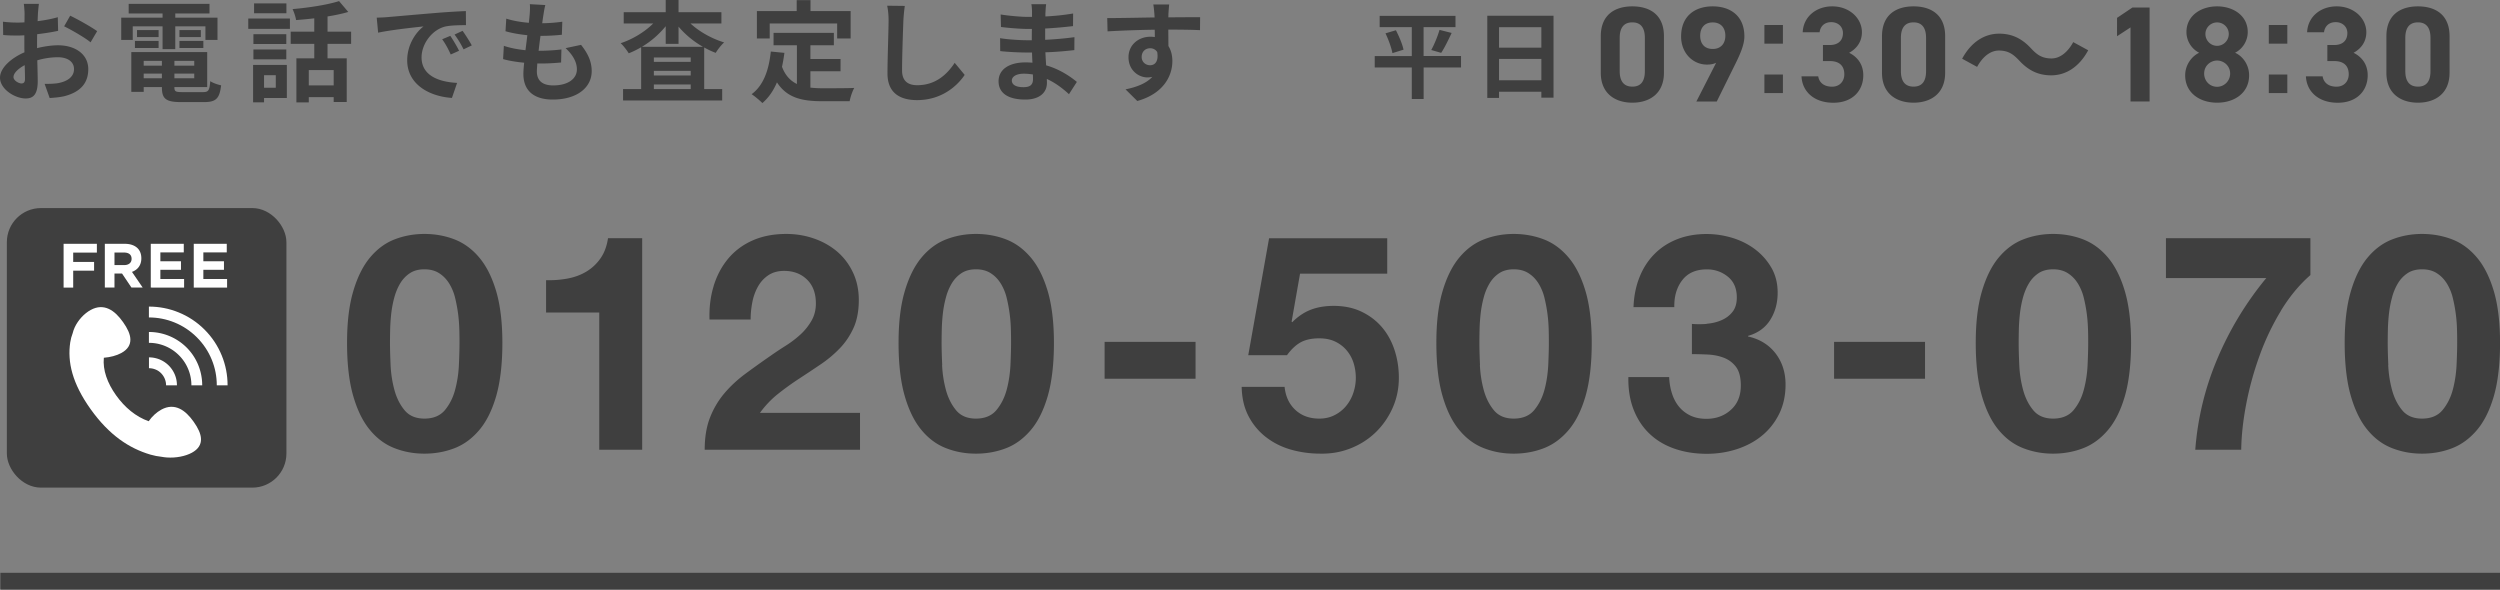 <svg id="_レイヤー_2" xmlns="http://www.w3.org/2000/svg" viewBox="0 0 455.98 107.55"><rect x="0" y="0" width="455.98" height="107.55" fill="#808080" stroke="none"/><defs><style>.cls-1{fill:#fff}.cls-2{fill:#3f3f3f}</style></defs><g id="_ガイド"><path style="fill:none;stroke-width:3.07px;stroke:#3f3f3f;stroke-miterlimit:10" d="M.07 106.01h455.91"/><rect x="2.04" y="38.74" width="49.41" height="49.41" rx="5.43" ry="5.43" style="stroke:#3f3f3f;stroke-miterlimit:10;stroke-width:1.58px;fill:#3f3f3f"/><path class="cls-1" d="M35.34 76.95c-.77-1.09-1.63-1.98-2.62-2.43-.98-.45-2.08-.47-3.29.19-.88.48-1.7 1.24-2.31 2.12-2.34-.82-4.37-2.52-5.94-4.72-1.61-2.25-2.46-4.63-2.24-6.86 1.17-.09 2.31-.39 3.18-.86 1.21-.66 1.68-1.52 1.66-2.49-.02-.97-.55-2.04-1.32-3.13-.77-1.09-1.63-1.98-2.62-2.43-.98-.45-2.08-.47-3.29.19-1.21.66-2.31 1.86-2.92 3.17-.17.36-.29.73-.38 1.09-.2.51-.35 1.06-.44 1.65-.53 3.57.35 7.47 3.73 12.2 3.38 4.73 7.01 7.13 10.91 8.28.68.2 1.34.32 1.99.39.33.06.67.11 1.01.13 1.61.11 3.34-.21 4.55-.87s1.68-1.52 1.66-2.49c-.02-.97-.55-2.04-1.32-3.13ZM41.52 70.28h-1.98c0-1.61-.3-3.17-.91-4.66-.62-1.53-1.54-2.91-2.72-4.09-1.18-1.18-2.56-2.1-4.09-2.72-1.48-.6-3.05-.91-4.66-.91v-1.98c1.86 0 3.68.35 5.4 1.05 1.78.72 3.38 1.78 4.75 3.15 1.37 1.37 2.43 2.97 3.15 4.75.7 1.72 1.05 3.54 1.05 5.4Z"/><path class="cls-1" d="M36.89 70.28h-1.98c0-1.01-.19-1.99-.57-2.92-.39-.96-.96-1.82-1.7-2.56s-1.6-1.31-2.56-1.7c-.93-.38-1.91-.57-2.92-.57v-1.98c1.26 0 2.5.24 3.66.71a9.78 9.78 0 0 1 3.22 2.13c.93.93 1.64 2.01 2.13 3.22.47 1.17.71 2.4.71 3.66ZM32.27 70.28h-1.98c0-.41-.08-.8-.23-1.18-.16-.39-.39-.73-.68-1.03-.3-.3-.64-.53-1.03-.68a3.14 3.14 0 0 0-1.18-.23v-1.98c.66 0 1.31.13 1.92.37.63.26 1.2.63 1.69 1.12.49.49.86 1.06 1.12 1.69.25.61.37 1.26.37 1.92ZM11.59 44.47h6.08v1.6h-4.32v1.7h3.81v1.6h-3.81v3.09H11.6v-7.98ZM19.12 44.47h3.65c1.01 0 1.8.29 2.33.81.44.44.68 1.07.68 1.82v.02c0 1.29-.7 2.1-1.71 2.47l1.95 2.85h-2.05l-1.71-2.55h-1.38v2.55h-1.76v-7.98Zm3.53 3.88c.86 0 1.35-.46 1.35-1.13v-.02c0-.75-.52-1.14-1.38-1.14h-1.74v2.29h1.78ZM27.5 44.47h6.02v1.56h-4.27v1.62h3.76v1.56h-3.76v1.68h4.33v1.56H27.5v-7.98ZM35.34 44.47h6.02v1.56h-4.27v1.62h3.76v1.56h-3.76v1.68h4.33v1.56h-6.08v-7.98Z"/><path class="cls-2" d="M64.43 53.12c.75-2.55 1.77-4.6 3.06-6.15 1.29-1.54 2.78-2.65 4.49-3.31s3.52-.99 5.43-.99 3.78.33 5.48.99 3.22 1.76 4.52 3.31c1.3 1.54 2.33 3.59 3.09 6.15.75 2.55 1.13 5.71 1.13 9.45s-.38 7.08-1.13 9.67c-.75 2.59-1.78 4.66-3.09 6.2-1.3 1.54-2.81 2.65-4.52 3.31-1.71.66-3.54.99-5.48.99s-3.72-.33-5.43-.99c-1.71-.66-3.21-1.76-4.49-3.31-1.29-1.54-2.31-3.61-3.06-6.2-.75-2.59-1.13-5.82-1.13-9.67s.38-6.9 1.13-9.45Zm6.81 13.45c.07 1.56.3 3.07.69 4.52.39 1.45 1 2.69 1.85 3.72.85 1.03 2.06 1.54 3.64 1.54s2.86-.51 3.72-1.54c.86-1.03 1.49-2.27 1.87-3.72.39-1.45.62-2.96.69-4.52.07-1.56.11-2.89.11-4 0-.66 0-1.46-.03-2.4s-.09-1.9-.22-2.89c-.13-.99-.31-1.97-.55-2.95a9.03 9.03 0 0 0-1.08-2.62c-.48-.77-1.08-1.4-1.82-1.87-.74-.48-1.64-.72-2.7-.72s-1.96.24-2.67.72c-.72.48-1.3 1.1-1.76 1.87-.46.77-.82 1.65-1.08 2.62-.26.97-.44 1.96-.55 2.95s-.17 1.96-.19 2.89-.03 1.74-.03 2.4c0 1.1.04 2.44.11 4ZM109.3 82.03V57h-9.7v-5.9c1.36.04 2.67-.06 3.94-.3s2.41-.66 3.42-1.27 1.87-1.41 2.56-2.4c.7-.99 1.16-2.22 1.38-3.69h6.23v38.59h-7.83ZM130.17 52.13c.59-1.89 1.47-3.55 2.65-4.96 1.18-1.41 2.66-2.52 4.44-3.31 1.78-.79 3.83-1.19 6.15-1.19 1.76 0 3.45.28 5.04.83s3 1.34 4.22 2.37c1.21 1.03 2.18 2.3 2.89 3.8.72 1.51 1.08 3.2 1.08 5.07s-.31 3.62-.94 5.02c-.63 1.4-1.45 2.64-2.48 3.72a21.42 21.42 0 0 1-3.5 2.95c-1.3.88-2.62 1.76-3.94 2.62-1.32.86-2.61 1.79-3.86 2.78-1.25.99-2.35 2.15-3.31 3.47h18.25v6.73h-28.33c0-2.24.32-4.19.96-5.84.64-1.65 1.52-3.13 2.62-4.44 1.1-1.3 2.4-2.51 3.89-3.61s3.06-2.22 4.71-3.36c.84-.59 1.75-1.19 2.7-1.79.96-.61 1.83-1.28 2.62-2.01.79-.73 1.45-1.56 1.98-2.48.53-.92.8-1.97.8-3.14 0-1.87-.54-3.33-1.63-4.38-1.08-1.05-2.47-1.57-4.16-1.57-1.14 0-2.1.27-2.89.8s-1.42 1.23-1.9 2.09c-.48.86-.82 1.82-1.02 2.87-.2 1.05-.3 2.09-.3 3.11h-7.5c-.07-2.2.18-4.25.77-6.15ZM165.02 53.12c.75-2.55 1.77-4.6 3.06-6.15 1.29-1.54 2.78-2.65 4.49-3.31 1.71-.66 3.52-.99 5.43-.99s3.78.33 5.49.99 3.21 1.76 4.52 3.31c1.3 1.54 2.33 3.59 3.09 6.15.75 2.55 1.13 5.71 1.13 9.45s-.38 7.08-1.13 9.67-1.78 4.66-3.09 6.2-2.81 2.65-4.52 3.31c-1.71.66-3.54.99-5.49.99s-3.72-.33-5.43-.99c-1.71-.66-3.21-1.76-4.49-3.31-1.29-1.54-2.31-3.61-3.06-6.2s-1.13-5.82-1.13-9.67.38-6.9 1.13-9.45Zm6.81 13.45c.07 1.56.3 3.07.69 4.52.39 1.45 1 2.69 1.85 3.72.84 1.03 2.06 1.54 3.64 1.54s2.86-.51 3.72-1.54c.86-1.03 1.49-2.27 1.88-3.72.39-1.45.61-2.96.69-4.52.07-1.56.11-2.89.11-4 0-.66 0-1.46-.03-2.4a27.316 27.316 0 0 0-.77-5.84 9.03 9.03 0 0 0-1.08-2.62c-.48-.77-1.08-1.4-1.82-1.87-.74-.48-1.64-.72-2.7-.72s-1.96.24-2.67.72c-.72.48-1.3 1.1-1.76 1.87a9.93 9.93 0 0 0-1.07 2.62c-.26.97-.44 1.96-.55 2.95s-.17 1.96-.19 2.89c-.02.94-.03 1.74-.03 2.4 0 1.1.04 2.44.11 4ZM218.06 62.35v6.73h-16.59v-6.73h16.59ZM237.12 49.9l-1.54 8.76.11.11c1.07-1.07 2.21-1.83 3.42-2.29 1.21-.46 2.59-.69 4.13-.69 1.91 0 3.6.35 5.07 1.05 1.47.7 2.71 1.64 3.72 2.81 1.01 1.18 1.78 2.56 2.31 4.16s.8 3.3.8 5.1c0 1.98-.39 3.83-1.16 5.54-.77 1.71-1.81 3.19-3.11 4.44-1.3 1.25-2.82 2.21-4.55 2.89s-3.56 1-5.51.96c-1.87 0-3.67-.25-5.38-.74s-3.22-1.26-4.55-2.29a11.567 11.567 0 0 1-3.17-3.83c-.79-1.52-1.2-3.3-1.24-5.32h7.83c.18 1.76.84 3.17 1.98 4.22 1.14 1.05 2.59 1.57 4.35 1.57 1.03 0 1.96-.21 2.78-.63a6.54 6.54 0 0 0 2.09-1.65 7.4 7.4 0 0 0 1.32-2.37c.31-.9.47-1.83.47-2.78s-.15-1.93-.44-2.81c-.29-.88-.74-1.65-1.32-2.31a6.205 6.205 0 0 0-2.09-1.54c-.81-.37-1.75-.55-2.81-.55-1.4 0-2.54.25-3.42.74s-1.71 1.28-2.48 2.34h-7.06l3.8-21.33h21.55v6.45h-15.93ZM263.11 53.12c.75-2.55 1.77-4.6 3.06-6.15 1.29-1.54 2.78-2.65 4.49-3.31 1.71-.66 3.52-.99 5.43-.99s3.78.33 5.49.99 3.21 1.76 4.52 3.31c1.3 1.54 2.33 3.59 3.09 6.15.75 2.55 1.13 5.71 1.13 9.45s-.38 7.08-1.13 9.67-1.78 4.66-3.09 6.2-2.81 2.65-4.52 3.31c-1.71.66-3.54.99-5.49.99s-3.72-.33-5.43-.99c-1.71-.66-3.21-1.76-4.49-3.31-1.29-1.54-2.31-3.61-3.06-6.2s-1.13-5.82-1.13-9.67.38-6.9 1.13-9.45Zm6.81 13.45c.07 1.56.3 3.07.69 4.52.39 1.45 1 2.69 1.85 3.72.84 1.03 2.06 1.54 3.64 1.54s2.86-.51 3.72-1.54c.86-1.03 1.49-2.27 1.88-3.72.39-1.45.61-2.96.69-4.52.07-1.56.11-2.89.11-4 0-.66 0-1.46-.03-2.4a27.316 27.316 0 0 0-.77-5.84 9.03 9.03 0 0 0-1.08-2.62c-.48-.77-1.08-1.4-1.82-1.87-.74-.48-1.64-.72-2.7-.72s-1.96.24-2.67.72c-.72.48-1.3 1.1-1.76 1.87a9.93 9.93 0 0 0-1.07 2.62c-.26.97-.44 1.96-.55 2.95s-.17 1.96-.19 2.89c-.02.94-.03 1.74-.03 2.4 0 1.1.04 2.44.11 4ZM311.27 59.05c.96-.07 1.85-.28 2.67-.63.83-.35 1.51-.85 2.04-1.52.53-.66.8-1.54.8-2.65 0-1.65-.55-2.92-1.65-3.8-1.1-.88-2.37-1.32-3.8-1.32-1.98 0-3.48.65-4.49 1.96-1.01 1.3-1.5 2.95-1.46 4.93h-7.44c.07-1.98.43-3.79 1.08-5.43.64-1.63 1.54-3.04 2.7-4.22 1.16-1.18 2.54-2.09 4.16-2.73 1.62-.64 3.42-.96 5.4-.96 1.54 0 3.09.23 4.63.69 1.54.46 2.93 1.15 4.16 2.07 1.23.92 2.23 2.04 3 3.36s1.16 2.85 1.16 4.58c0 1.87-.45 3.53-1.35 4.96-.9 1.43-2.25 2.41-4.05 2.92v.11c2.13.48 3.8 1.51 5.02 3.09 1.21 1.58 1.82 3.47 1.82 5.68 0 2.02-.4 3.82-1.19 5.4-.79 1.58-1.85 2.9-3.17 3.97-1.32 1.07-2.85 1.87-4.58 2.43-1.73.55-3.53.83-5.4.83-2.17 0-4.14-.31-5.93-.94-1.78-.62-3.3-1.53-4.55-2.73-1.25-1.19-2.21-2.65-2.89-4.38-.68-1.73-1-3.71-.96-5.95h7.44c.04 1.03.2 2.01.5 2.95.29.94.72 1.75 1.27 2.43.55.68 1.24 1.22 2.07 1.63.83.4 1.81.61 2.95.61 1.76 0 3.25-.54 4.46-1.63 1.21-1.08 1.82-2.56 1.82-4.44 0-1.47-.29-2.59-.85-3.36-.57-.77-1.3-1.33-2.18-1.68-.88-.35-1.85-.55-2.89-.61-1.05-.05-2.05-.08-3-.08v-5.51c.85.07 1.75.07 2.7 0ZM351.11 62.35v6.73h-16.59v-6.73h16.59ZM361.49 53.12c.75-2.55 1.77-4.6 3.06-6.15 1.29-1.54 2.78-2.65 4.49-3.31s3.52-.99 5.43-.99 3.78.33 5.48.99 3.22 1.76 4.52 3.31c1.3 1.54 2.33 3.59 3.09 6.15.75 2.55 1.13 5.71 1.13 9.45s-.38 7.08-1.13 9.67c-.75 2.59-1.78 4.66-3.09 6.2-1.3 1.54-2.81 2.65-4.52 3.31-1.71.66-3.54.99-5.48.99s-3.72-.33-5.43-.99c-1.71-.66-3.21-1.76-4.49-3.31-1.29-1.54-2.31-3.61-3.06-6.2-.75-2.59-1.13-5.82-1.13-9.67s.38-6.9 1.13-9.45Zm6.81 13.45c.07 1.56.3 3.07.69 4.52.39 1.45 1 2.69 1.85 3.72.85 1.03 2.06 1.54 3.64 1.54s2.86-.51 3.72-1.54c.86-1.03 1.49-2.27 1.87-3.72.39-1.45.62-2.96.69-4.52.07-1.56.11-2.89.11-4 0-.66 0-1.46-.03-2.4s-.09-1.9-.22-2.89c-.13-.99-.31-1.97-.55-2.95a9.03 9.03 0 0 0-1.08-2.62c-.48-.77-1.08-1.4-1.82-1.87-.74-.48-1.64-.72-2.7-.72s-1.96.24-2.67.72c-.72.48-1.3 1.1-1.76 1.87-.46.77-.82 1.65-1.08 2.62-.26.97-.44 1.96-.55 2.95s-.17 1.96-.19 2.89-.03 1.74-.03 2.4c0 1.1.04 2.44.11 4ZM416.03 56.68a45.199 45.199 0 0 0-3.91 8.21c-1.05 2.9-1.86 5.84-2.43 8.82-.57 2.98-.87 5.75-.91 8.32h-8.38c.44-5.77 1.79-11.32 4.05-16.65a59.12 59.12 0 0 1 8.9-14.66h-18.3v-7.28h26.35v6.73c-2.02 1.76-3.81 3.93-5.38 6.5ZM428.78 53.12c.75-2.55 1.77-4.6 3.06-6.15 1.29-1.54 2.78-2.65 4.49-3.31 1.71-.66 3.52-.99 5.43-.99s3.78.33 5.49.99 3.21 1.76 4.52 3.31c1.3 1.54 2.33 3.59 3.09 6.15.75 2.55 1.13 5.71 1.13 9.45s-.38 7.08-1.13 9.67-1.78 4.66-3.09 6.2-2.81 2.65-4.52 3.31c-1.71.66-3.54.99-5.49.99s-3.72-.33-5.43-.99c-1.71-.66-3.21-1.76-4.49-3.31-1.29-1.54-2.31-3.61-3.06-6.2s-1.13-5.82-1.13-9.67.38-6.9 1.13-9.45Zm6.81 13.45c.07 1.56.3 3.07.69 4.52.39 1.45 1 2.69 1.85 3.72.84 1.03 2.06 1.54 3.64 1.54s2.86-.51 3.72-1.54c.86-1.03 1.49-2.27 1.88-3.72.39-1.45.61-2.96.69-4.52.07-1.56.11-2.89.11-4 0-.66 0-1.46-.03-2.4a27.316 27.316 0 0 0-.77-5.84 9.03 9.03 0 0 0-1.08-2.62c-.48-.77-1.08-1.4-1.82-1.87-.74-.48-1.64-.72-2.7-.72s-1.96.24-2.67.72c-.72.48-1.3 1.1-1.76 1.87a9.93 9.93 0 0 0-1.07 2.62c-.26.97-.44 1.96-.55 2.95s-.17 1.96-.19 2.89c-.02.94-.03 1.74-.03 2.4 0 1.1.04 2.44.11 4ZM266.49 12.31h-6.83v5.75h-2.16v-5.75h-6.76v-2.09h6.76V4.95h-5.86V2.9h13.83v2.05h-5.82v5.27h6.83v2.09Zm-11.89-6.8c.57 1.11 1.2 2.57 1.39 3.55l-2.02.63c-.17-.94-.71-2.45-1.27-3.61l1.89-.56Zm6.45 3.61c.56-1.01 1.18-2.54 1.51-3.67l2.21.56c-.63 1.34-1.32 2.75-1.91 3.63l-1.81-.52ZM283.35 2.87v14.95h-2.22v-1.09h-7.72v1.13h-2.14V2.87h12.08Zm-9.94 2.09V8.7h7.72V4.96h-7.72Zm7.72 9.68v-3.89h-7.72v3.89h7.72ZM303.49 13.27c0 3.85-2.68 5.46-5.76 5.46s-5.76-1.61-5.76-5.46V6.62c0-4.02 2.68-5.46 5.76-5.46s5.76 1.44 5.76 5.44v6.68Zm-5.76-9.19c-1.56 0-2.31.99-2.31 2.83v6.06c0 1.84.75 2.83 2.31 2.83s2.28-.99 2.28-2.83V6.91c0-1.84-.74-2.83-2.28-2.83ZM313 11.46c-.55.25-1.07.32-1.66.32-2.63 0-4.72-2.16-4.72-5.11 0-3.8 2.58-5.51 5.76-5.51s5.78 1.69 5.78 5.49c0 1.34-.62 2.93-1.59 4.89l-3.45 6.98h-3.72l3.6-7.05Zm-.62-7.37c-1.49 0-2.28.99-2.28 2.43s.79 2.41 2.28 2.41 2.31-.99 2.31-2.41-.79-2.43-2.31-2.43ZM325.19 7.96h-3.38v-3.4h3.38v3.4Zm0 9.01h-3.38v-3.38h3.38v3.38ZM332.49 8.21h1.27c1.42 0 2.38-.74 2.38-2.18 0-1.14-.87-1.99-2.13-1.99s-1.99.77-2.13 1.84h-3.08c.12-2.81 2.43-4.72 5.39-4.72 3.13 0 5.41 2.16 5.41 4.72 0 1.94-1.19 3.13-2.33 3.75 1.46.72 2.58 2.06 2.58 4.1 0 2.78-1.94 5.01-5.46 5.01s-5.68-2.04-5.81-4.82h3.05c.17 1.09.99 1.89 2.53 1.89 1.39 0 2.23-.99 2.23-2.26 0-1.51-.87-2.41-2.63-2.41h-1.27V8.21ZM354.78 13.27c0 3.85-2.68 5.46-5.76 5.46s-5.76-1.61-5.76-5.46V6.62c0-4.02 2.68-5.46 5.76-5.46s5.76 1.44 5.76 5.44v6.68Zm-5.76-9.19c-1.56 0-2.31.99-2.31 2.83v6.06c0 1.84.75 2.83 2.31 2.83s2.28-.99 2.28-2.83V6.91c0-1.84-.75-2.83-2.28-2.83ZM364.56 9.22c-1.59 0-3 1.22-3.95 2.98l-2.73-1.49c1.66-3.08 4.1-4.57 6.75-4.57 2.36 0 4.17.89 5.86 2.73 1.07 1.14 1.99 1.79 3.7 1.79 1.59 0 3-1.22 3.95-2.98l2.73 1.49c-1.66 3.08-4.1 4.57-6.75 4.57-2.36 0-4.17-.89-5.86-2.73-1.07-1.12-1.96-1.79-3.7-1.79ZM392.07 18.51h-3.48V5l-2.46 1.61V3.26l2.81-1.89h3.13V18.5ZM401.1 9.62a4.273 4.273 0 0 1-2.31-3.77c0-3.03 2.68-4.69 5.59-4.69s5.59 1.66 5.59 4.69c0 1.61-.94 3.08-2.31 3.77 1.39.62 2.56 2.18 2.56 4.12 0 3.2-2.66 4.99-5.83 4.99s-5.83-1.79-5.83-4.99c0-1.94 1.22-3.5 2.56-4.12Zm3.28 6.21c1.32 0 2.38-1.09 2.38-2.41 0-1.49-1.24-2.38-2.38-2.38s-2.36.89-2.36 2.38c0 1.32.99 2.41 2.36 2.41Zm0-7.47c1.17 0 2.13-.97 2.13-2.16s-.97-2.11-2.13-2.11-2.13.94-2.13 2.11.94 2.16 2.13 2.16ZM417.19 7.96h-3.38v-3.4h3.38v3.4Zm0 9.01h-3.38v-3.38h3.38v3.38ZM424.49 8.21h1.27c1.42 0 2.38-.74 2.38-2.18 0-1.14-.87-1.99-2.13-1.99s-1.99.77-2.13 1.84h-3.08c.12-2.81 2.43-4.72 5.39-4.72 3.13 0 5.41 2.16 5.41 4.72 0 1.94-1.19 3.13-2.33 3.75 1.46.72 2.58 2.06 2.58 4.1 0 2.78-1.94 5.01-5.46 5.01s-5.68-2.04-5.81-4.82h3.05c.17 1.09.99 1.89 2.53 1.89 1.39 0 2.23-.99 2.23-2.26 0-1.51-.87-2.41-2.63-2.41h-1.27V8.21ZM446.78 13.27c0 3.85-2.68 5.46-5.76 5.46s-5.76-1.61-5.76-5.46V6.62c0-4.02 2.68-5.46 5.76-5.46s5.76 1.44 5.76 5.44v6.68Zm-5.76-9.19c-1.56 0-2.31.99-2.31 2.83v6.06c0 1.84.75 2.83 2.31 2.83s2.28-.99 2.28-2.83V6.91c0-1.84-.75-2.83-2.28-2.83ZM6.92 2.44c-.02.44-.04.92-.06 1.42 1.32-.16 2.64-.42 3.68-.72l.06 2.48c-1.14.26-2.52.46-3.82.62-.02.6-.02 1.22-.02 1.8v.74c1.36-.34 2.74-.52 3.84-.52 3.08 0 5.5 1.6 5.5 4.36 0 2.36-1.24 4.14-4.42 4.94-.92.2-1.8.26-2.62.32l-.92-2.58c.9 0 1.76-.02 2.46-.14 1.62-.3 2.9-1.1 2.9-2.56 0-1.36-1.2-2.16-2.94-2.16-1.24 0-2.54.2-3.76.56.04 1.58.08 3.14.08 3.82 0 2.48-.88 3.14-2.2 3.14-1.94 0-4.68-1.68-4.68-3.8 0-1.74 2-3.56 4.46-4.62-.02-.48-.02-.96-.02-1.42V6.44c-.38.02-.74.04-1.06.04-1.34 0-2.12-.02-2.8-.1L.54 3.96c1.18.14 2.04.16 2.76.16.36 0 .76-.02 1.16-.04.02-.7.02-1.28.02-1.62 0-.42-.08-1.4-.14-1.76H7.1c-.06.36-.14 1.22-.18 1.74Zm-3 12.78c.36 0 .64-.16.64-.84 0-.5-.02-1.42-.06-2.5-1.22.66-2.04 1.48-2.04 2.18 0 .62.94 1.16 1.46 1.16Zm13.8-9.54-1.2 2.04c-.96-.82-3.58-2.32-4.82-2.92l1.1-1.94c1.54.74 3.86 2.06 4.92 2.82ZM24.21 7.28h-2.1V3.22h7.54v-.76h-6.18V.7h14.74v1.76h-6.24v.76h7.7v4.06h-2.2V4.8h-5.5v4.16h-2.32V4.8h-5.44v2.48Zm12.82 9.52c1 0 1.18-.3 1.32-2 .48.34 1.38.64 1.98.76-.28 2.4-.92 3.06-3.1 3.06h-4.2c-2.74 0-3.5-.58-3.5-2.68v-.06h-3.32v.88h-2.26V9.5h13.84v6.38h-5.98v.06c0 .74.22.86 1.44.86h3.78ZM24.61 7.46h4.32v1.3h-4.32v-1.3Zm4.32-.7h-3.94V5.48h3.94v1.28Zm-2.72 4.34v.88h3.32v-.88h-3.32Zm3.32 3.18v-.86h-3.32v.86h3.32Zm5.9-3.18h-3.62v.88h3.62v-.88Zm0 3.18v-.86h-3.62v.86h3.62Zm1.2-8.8v1.28h-3.9V5.48h3.9Zm-3.9 1.98h4.36v1.3h-4.36v-1.3ZM45.28 3.38h7.6v1.88h-7.6V3.38Zm7.04 14.5h-4.16v.78h-2v-6.82h6.16v6.04Zm-.1-9.86h-6V6.24h6v1.78Zm-6 1h6v1.8h-6v-1.8Zm6.02-6.6h-5.9V.62h5.9v1.8Zm-4.08 11.3V16h2.14v-2.28h-2.14ZM59.74 8v2.64h3.5v7.96h-2.38v-.88h-4.54v.96h-2.26v-8.04h3.26V8h-4.3V5.78h4.3V3.34c-1.12.14-2.26.24-3.32.32-.08-.58-.38-1.48-.64-2 3-.26 6.36-.78 8.48-1.46l1.68 1.98c-1.14.34-2.42.6-3.78.82v2.78h4.3V8h-4.3Zm1.12 4.78h-4.54v2.8h4.54v-2.8ZM70.67 3.12c1.68-.14 4.98-.44 8.64-.74 2.06-.18 4.24-.3 5.66-.36l.02 2.56c-1.08.02-2.8.02-3.86.28-2.42.64-4.24 3.22-4.24 5.6 0 3.3 3.08 4.48 6.48 4.66l-.94 2.74c-4.2-.28-8.16-2.52-8.16-6.86 0-2.88 1.62-5.16 2.98-6.18-1.88.2-5.96.64-8.28 1.14l-.26-2.74c.8-.02 1.58-.06 1.96-.1Zm13.06 6.14-1.52.68c-.5-1.1-.92-1.88-1.56-2.78l1.48-.62c.5.72 1.22 1.94 1.6 2.72Zm2.32-.98-1.5.72c-.54-1.08-1-1.82-1.64-2.7l1.46-.68c.5.7 1.26 1.88 1.68 2.66ZM99.12 2.7c-.06.34-.14.88-.22 1.54 1.44-.02 2.72-.14 3.66-.28l-.08 2.38c-1.2.12-2.3.2-3.9.2-.12.88-.24 1.82-.34 2.72h.14c1.24 0 2.72-.08 4.02-.24l-.06 2.38c-1.12.1-2.28.18-3.54.18H98c-.04.6-.08 1.1-.08 1.46 0 1.66 1.02 2.54 2.98 2.54 2.8 0 4.32-1.28 4.32-2.92 0-1.36-.74-2.64-2.06-3.88l2.82-.6c1.32 1.68 1.94 3.1 1.94 4.8 0 3.02-2.72 5.18-7.1 5.18-3.14 0-5.36-1.36-5.36-4.7 0-.48.06-1.2.14-2.02-1.46-.14-2.78-.36-3.84-.66l.14-2.42c1.3.44 2.64.66 3.94.8.12-.9.24-1.84.34-2.74-1.38-.14-2.8-.38-3.98-.72l.14-2.3c1.16.38 2.66.64 4.12.76.06-.62.12-1.16.16-1.62.06-.94.06-1.34.02-1.78l2.82.16c-.18.72-.26 1.26-.34 1.78ZM125.94 4.28c1.6 1.5 3.86 2.76 6.14 3.46-.5.42-1.18 1.3-1.54 1.9-.72-.26-1.42-.6-2.1-.98v7.58h3.28v2.08h-18.08v-2.08h3.3V8.62c-.74.42-1.48.8-2.26 1.1-.34-.54-.98-1.4-1.48-1.84 2.2-.72 4.4-2.06 5.94-3.6h-5.38V2.22h7.66V0h2.34v2.22h7.82v2.06h-5.64Zm2.28 4.26c-1.7-.96-3.24-2.24-4.46-3.68V8h-2.34V4.78a16.727 16.727 0 0 1-4.34 3.76h11.14Zm-2.24 1.94h-6.72v.8h6.72v-.8Zm-6.72 3.28h6.72v-.84h-6.72v.84Zm6.72 2.48v-.84h-6.72v.84h6.72ZM147.81 15.98c.72.08 1.48.12 2.28.12 1.08 0 4.38 0 5.72-.06-.34.58-.72 1.72-.84 2.42h-5c-3.68 0-6.42-.6-8.26-3.44-.64 1.52-1.52 2.8-2.66 3.78-.4-.42-1.4-1.26-1.96-1.62 2.16-1.6 3.14-4.36 3.5-7.78l2.48.24c-.12.9-.26 1.74-.44 2.54.6 1.6 1.54 2.56 2.72 3.14V8.26h-4.26V6h11v2.26h-4.28v2.5h5.5V13h-5.5v2.98Zm-7.42-8.96h-2.34v-5h7.26v-2h2.52v2h7.32v5h-2.46V4.28h-12.3v2.74ZM164.77 3.74c-.08 2.16-.24 6.64-.24 9.12 0 2.02 1.2 2.68 2.76 2.68 3.3 0 5.4-1.9 6.84-4.08l1.82 2.2c-1.28 1.92-4.12 4.6-8.68 4.6-3.28 0-5.4-1.44-5.4-4.86 0-2.68.2-7.94.2-9.66 0-.94-.08-1.9-.26-2.7l3.22.04c-.12.84-.22 1.86-.26 2.66ZM190.69 2.18c-.02.2-.02.5-.02.82 1.64-.08 3.3-.24 5.06-.54l-.02 2.3c-1.32.16-3.14.34-5.08.44v2.06c2.02-.1 3.72-.26 5.34-.48l-.02 2.36c-1.8.2-3.36.34-5.28.4.04.76.08 1.58.14 2.38 2.52.72 4.44 2.06 5.6 3.02l-1.44 2.24c-1.08-1-2.44-2.06-4.04-2.78.02.28.02.52.02.74 0 1.7-1.3 3.02-3.94 3.02-3.2 0-4.88-1.22-4.88-3.34s1.86-3.44 4.94-3.44c.42 0 .84.02 1.24.06-.04-.62-.06-1.26-.08-1.86h-1.04c-1.16 0-3.44-.1-4.76-.26l-.02-2.36c1.3.24 3.76.38 4.82.38h.96c0-.66 0-1.38.02-2.06h-.74c-1.26 0-3.58-.18-4.9-.36l-.06-2.28c1.44.24 3.72.44 4.94.44h.78v-.94c0-.38-.04-1-.12-1.38h2.7c-.06.4-.1.9-.12 1.42Zm-4.04 13.72c1.06 0 1.76-.3 1.76-1.46 0-.22 0-.5-.02-.86-.54-.08-1.08-.14-1.64-.14-1.42 0-2.2.56-2.2 1.24 0 .76.72 1.22 2.1 1.22ZM213.11 2.54c0 .16 0 .38-.02.62 2.02 0 4.76-.04 5.8-.02l-.02 2.36c-1.2-.06-3.06-.1-5.78-.1 0 1.02.02 2.12.02 3 .48.76.72 1.7.72 2.74 0 2.6-1.52 5.92-6.4 7.28l-2.14-2.12c2.02-.42 3.78-1.08 4.88-2.28-.28.06-.58.1-.9.1-1.54 0-3.44-1.24-3.44-3.68 0-2.26 1.82-3.74 4-3.74.28 0 .54.02.8.06 0-.44 0-.9-.02-1.34-3.02.04-6.14.16-8.6.3l-.06-2.42c2.28 0 5.92-.08 8.64-.12-.02-.26-.02-.46-.04-.62-.06-.82-.14-1.5-.2-1.74h2.9c-.04.32-.12 1.4-.14 1.72Zm-3.34 9.36c.84 0 1.58-.64 1.3-2.4-.28-.46-.76-.7-1.3-.7-.78 0-1.54.54-1.54 1.6 0 .92.74 1.5 1.54 1.5Z"/></g></svg>